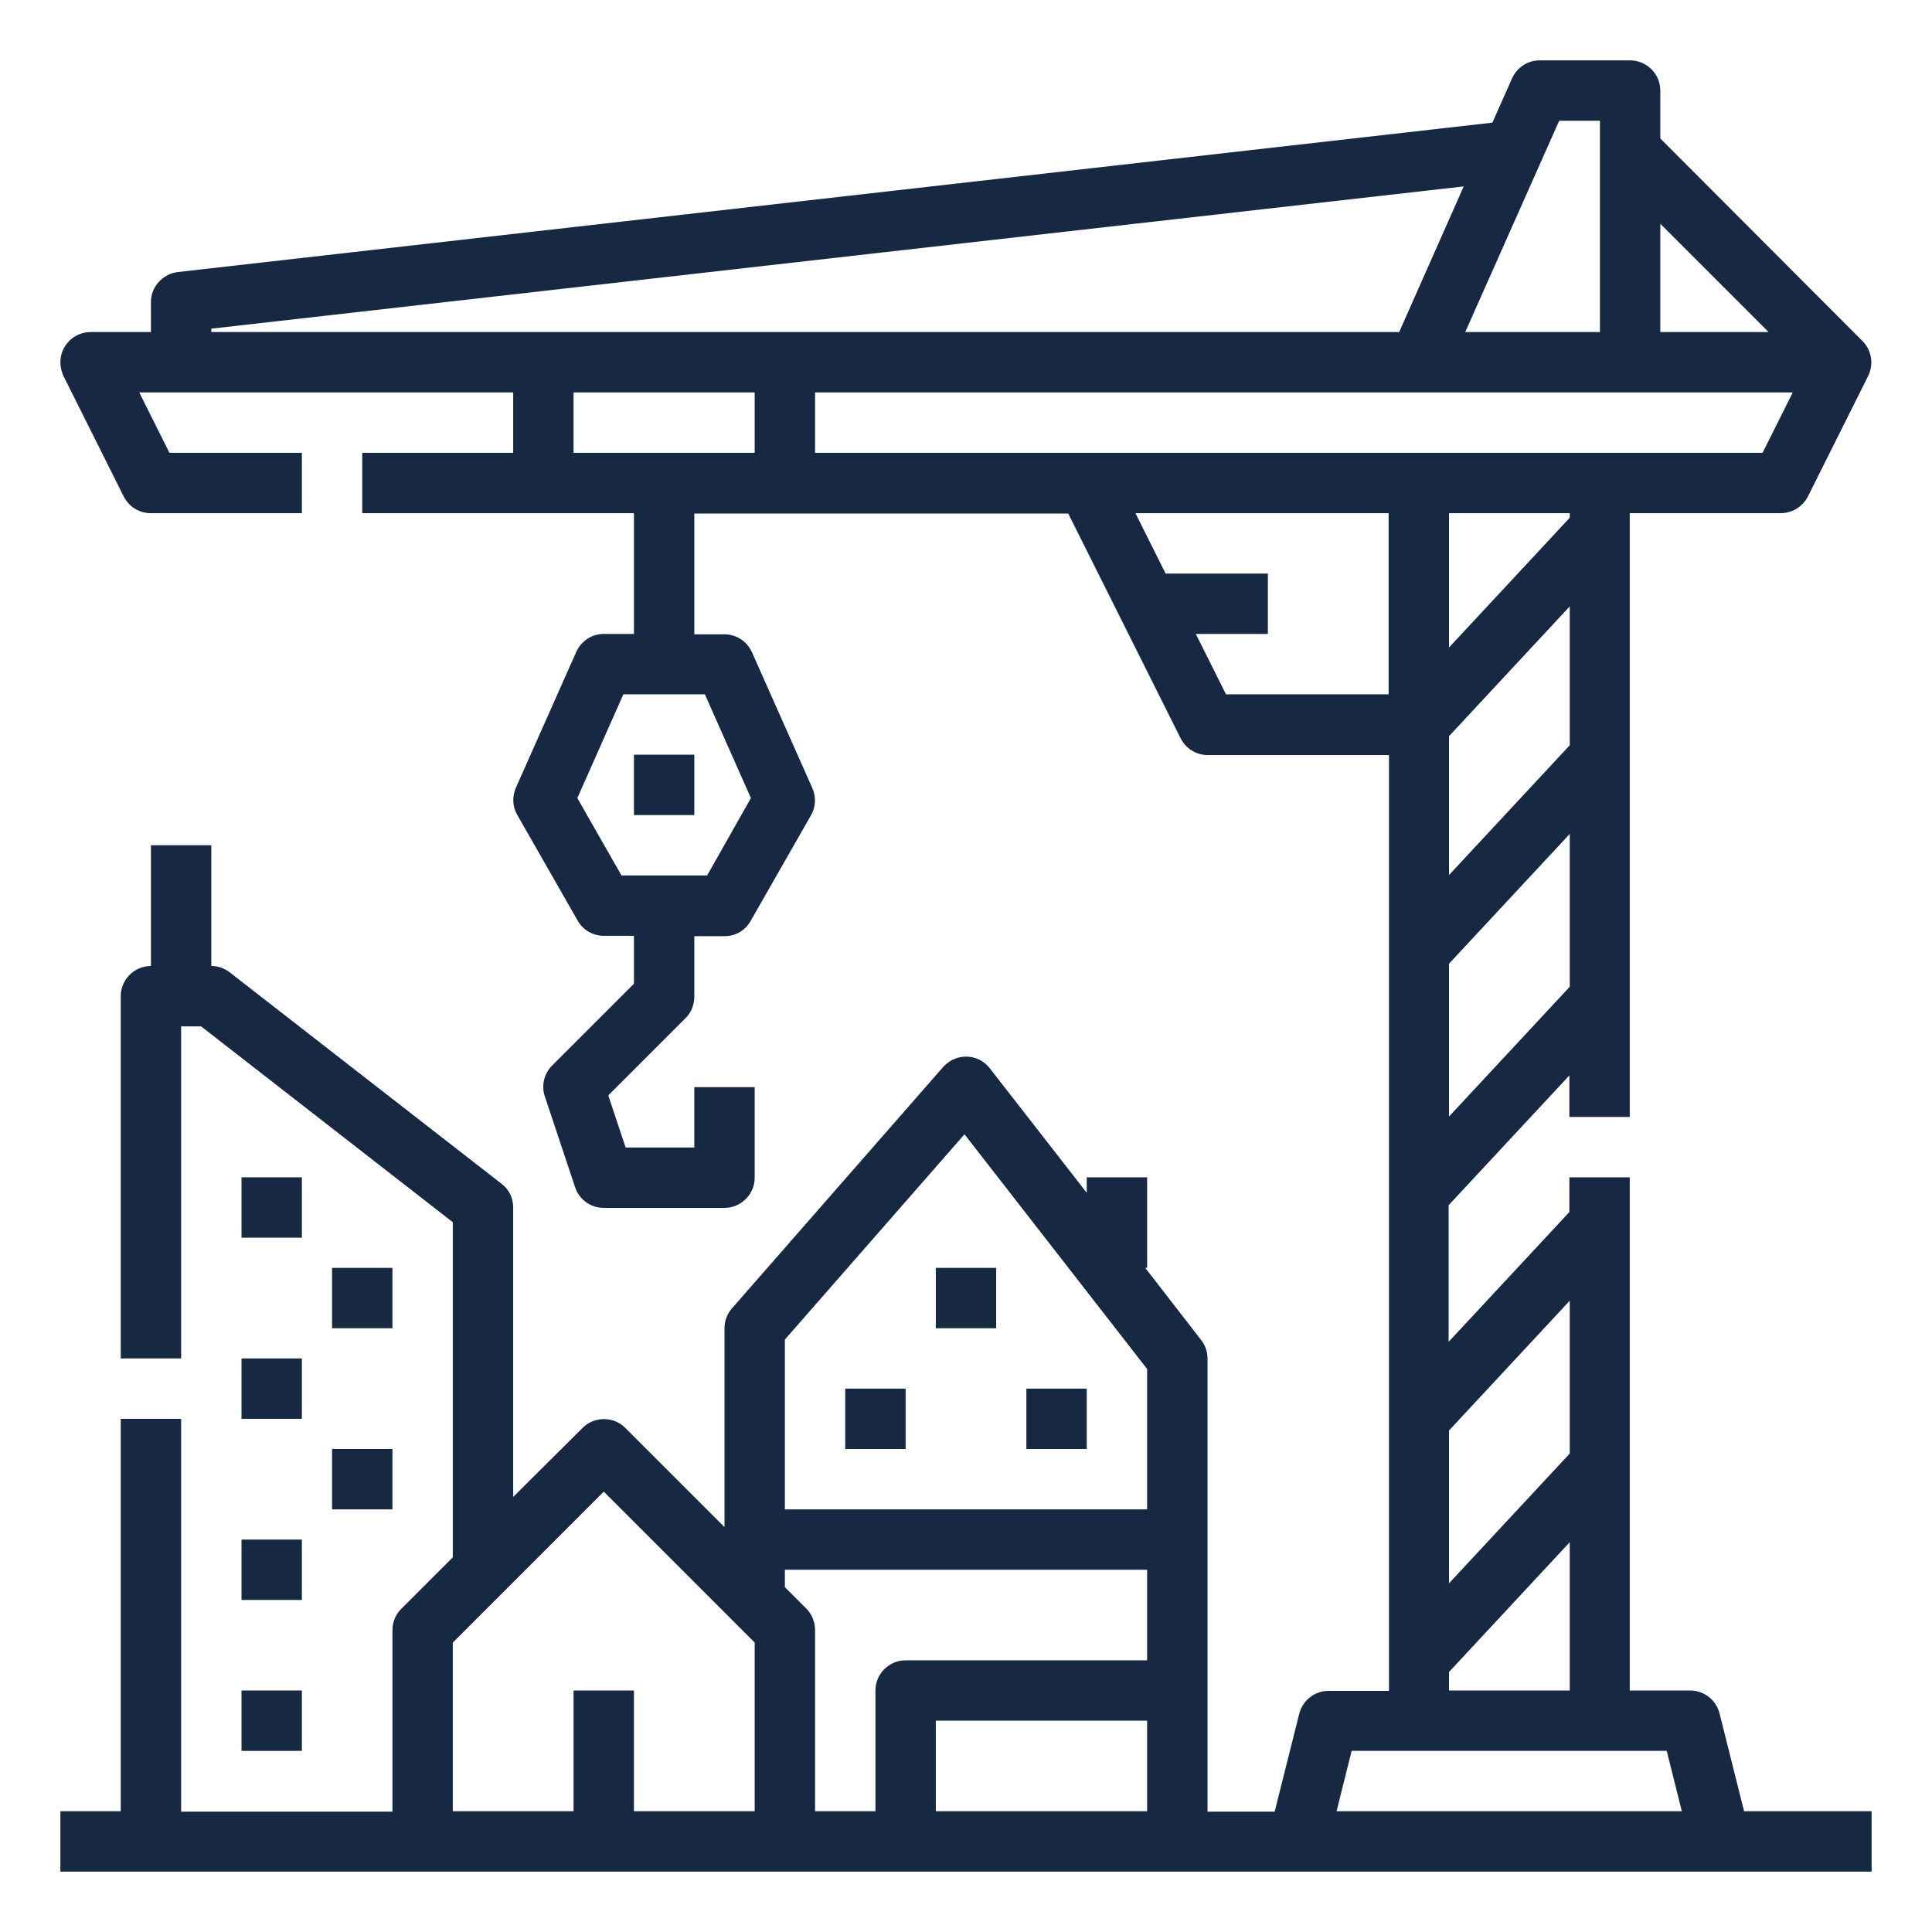 <?xml version="1.0" encoding="UTF-8"?> <!-- Generator: Adobe Illustrator 24.3.0, SVG Export Plug-In . SVG Version: 6.00 Build 0) --> <svg xmlns="http://www.w3.org/2000/svg" xmlns:xlink="http://www.w3.org/1999/xlink" id="Line_stroke_Ex" x="0px" y="0px" viewBox="0 0 512 512" style="enable-background:new 0 0 512 512;" xml:space="preserve"> <style type="text/css"> .st0{fill:#172842;} </style> <g> <path class="st0" d="M168,200h16v16h-16V200z"></path> <path class="st0" d="M224,368h16v16h-16V368z"></path> <path class="st0" d="M272,368h16v16h-16V368z"></path> <path class="st0" d="M248,336h16v16h-16V336z"></path> <path class="st0" d="M64,312h16v16H64V312z"></path> <path class="st0" d="M64,360h16v16H64V360z"></path> <path class="st0" d="M88,336h16v16H88V336z"></path> <path class="st0" d="M64,408h16v16H64V408z"></path> <path class="st0" d="M64,448h16v16H64V448z"></path> <path class="st0" d="M88,384h16v16H88V384z"></path> <path class="st0" d="M462.2,480l-6.5-25.9c-0.9-3.6-4.1-6.1-7.8-6.1h-16V312h-16v9.2l-32,34.4v-36.2l32-34.4v11h16V136h40 c3,0,5.8-1.7,7.2-4.4l16-32c1.5-3.1,0.9-6.8-1.5-9.2L440,36.7V24c0-4.4-3.6-8-8-8h-24c-3.2,0-6,1.9-7.3,4.8l-5.2,11.7L47.1,72.1 c-4,0.5-7.1,3.9-7.1,7.9v8H24c-4.4,0-8,3.6-8,8c0,1.2,0.3,2.5,0.8,3.6l16,32c1.4,2.7,4.1,4.4,7.2,4.4h40v-16H44.9l-8-16H136v16H96 v16h72v32h-8c-3.2,0-6,1.9-7.3,4.8l-16,36c-1,2.3-0.9,5,0.4,7.2l16,28c1.4,2.5,4.1,4,6.9,4h8v12.7l-21.7,21.7 c-2.1,2.1-2.9,5.3-1.9,8.2l8,24c1.1,3.3,4.1,5.5,7.6,5.5h32c4.4,0,8-3.6,8-8v-24h-16v16h-18.2l-4.6-13.8l20.5-20.5 c1.5-1.5,2.3-3.5,2.3-5.7v-16h8c2.9,0,5.5-1.5,6.9-4l16-28c1.3-2.2,1.4-4.9,0.4-7.2l-16-36c-1.3-2.9-4.1-4.8-7.3-4.8h-8v-32h99.1 l29.8,59.6c1.4,2.7,4.1,4.4,7.2,4.4h48v248h-16c-3.7,0-6.9,2.5-7.8,6.1l-6.5,25.9H320V360c0-1.8-0.6-3.5-1.7-4.9L303.5,336h0.5v-24 h-16v4.1l-25.7-33c-2.7-3.5-7.7-4.1-11.2-1.4c-0.4,0.3-0.8,0.7-1.1,1l-56,64c-1.3,1.5-2,3.3-2,5.3v52.7l-26.3-26.3 c-3.1-3.1-8.2-3.1-11.3,0c0,0,0,0,0,0L136,396.7V320c0-2.5-1.1-4.8-3.1-6.3l-72-56c-1.4-1.1-3.1-1.7-4.9-1.7v-32H40v32 c-4.4,0-8,3.6-8,8v96h16v-88h5.3l66.7,51.9v88.8l-13.7,13.7c-1.5,1.5-2.3,3.5-2.3,5.7v48H48V376H32v104H16v16h480v-16L462.2,480z M199,211.5L187.4,232h-22.7L153,211.5l12.2-27.5h21.6L199,211.5z M416,344.7v40.5l-32,34.4v-40.5L416,344.7z M416,136v1.2 l-32,34.4V136H416z M384,195.1l32-34.4v36.8l-32,34.4V195.1z M384,295.9v-40.5l32-34.4v40.5L384,295.9z M467.1,120H216v-16h259.1 L467.1,120z M468.7,88H440V59.3L468.7,88z M413.2,32H424v56h-35.7L413.2,32z M56,87.1l331.9-37.7L370.8,88H56V87.1z M152,120v-16 h48v16H152z M324.9,184l-8-16H336v-16h-27.1l-8-16H368v48H324.9z M384,443.1l32-34.4V448h-32V443.1z M232,448v32h-16v-48 c0-2.1-0.8-4.2-2.3-5.7l-5.7-5.7V416h96v24h-64C235.6,440,232,443.6,232,448L232,448z M255.6,300.6l48.4,62.2V400h-96v-45 L255.6,300.6z M168,480v-32h-16v32h-32v-44.7l40-40l40,40V480H168z M248,480v-24h56v24H248z M354.2,480l4-16h83.5l4,16H354.2z"></path> </g> </svg> 